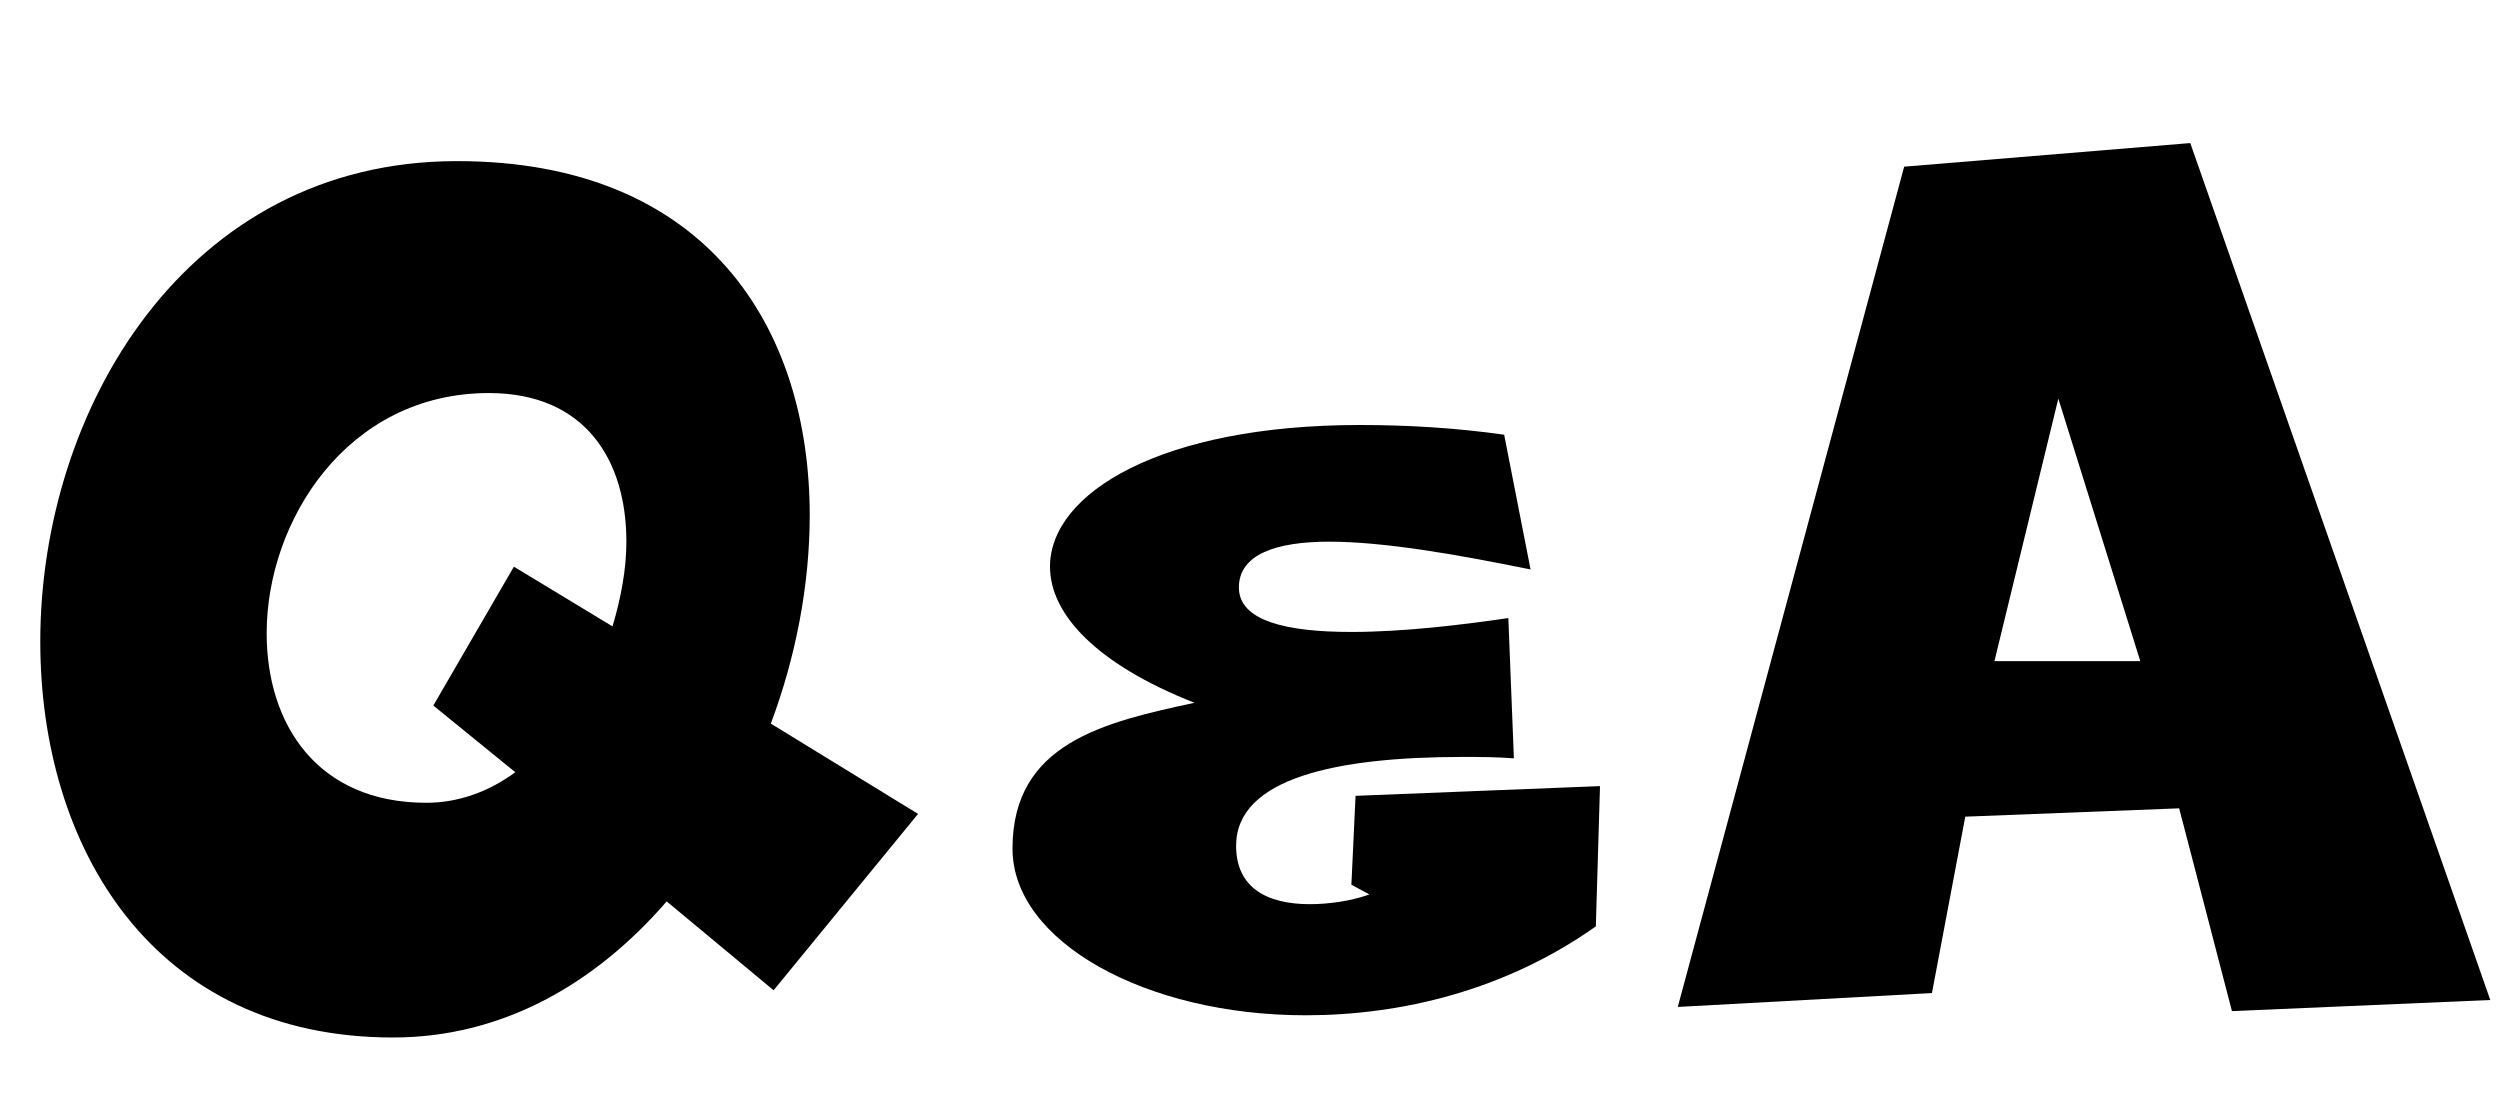 <?xml version="1.0" encoding="utf-8"?>
<!-- Generator: Adobe Illustrator 27.7.0, SVG Export Plug-In . SVG Version: 6.00 Build 0)  -->
<svg version="1.1" id="レイヤー_1" xmlns="http://www.w3.org/2000/svg" xmlns:xlink="http://www.w3.org/1999/xlink" x="0px"
	 y="0px" viewBox="0 0 180 80" style="enable-background:new 0 0 180 80;" xml:space="preserve">
<style type="text/css">
	.st0{enable-background:new    ;}
</style>
<g class="st0">
	<path d="M48,64.9c-5.1,5.9-11.8,9.8-19.7,9.8C11,74.7,2.9,61,2.9,46.2c0-16.7,10.5-34.6,30-34.6c18,0,25.4,12,25.4,25.5
		c0,5-1,10.2-2.8,15l10.6,6.5L55.7,71.3L48,64.9z M31.2,50.8l5.8-10l7.1,4.3c0.6-2,1-4.1,1-6.1c0-5.8-2.9-10.7-9.9-10.7
		c-10.2,0-16,9.2-16,17.3c0,6.5,3.6,12.2,11.5,12.2c2.3,0,4.5-0.8,6.4-2.2L31.2,50.8z"/>
</g>
<g class="st0">
	<path d="M114.9,66.7c-6.5,4.6-14,6.4-20.9,6.4c-11.5,0-21.1-5.3-21.1-12c0-7.6,6.6-9.1,13.1-10.5c-7.1-2.8-10.4-6.4-10.4-9.8
		c0-5.3,8-10.2,22.3-10.2c3.4,0,6.9,0.2,10.4,0.7l1.9,9.7c-5.4-1.1-10.6-2-14.5-2c-3.8,0-6.5,0.9-6.5,3.3c0,2.4,3.4,3.2,8.1,3.2
		c3.7,0,7.9-0.5,11.3-1l0.4,10.1c-1.3-0.1-2.5-0.1-3.7-0.1c-9,0-16.3,1.5-16.3,6.4c0,3,2.2,4.2,5.3,4.2c1.3,0,2.9-0.2,4.3-0.7
		l-1.3-0.7l0.3-6.4l17.6-0.7L114.9,66.7z"/>
</g>
<g class="st0">
	<path d="M160.7,72.8l-3.8-14.6l-15.4,0.6l-2.4,12.7l-18.3,1L137.1,12l20.6-1.7L179.3,72L160.7,72.8z M148.2,28.7l-4.6,18.9h10.5
		L148.2,28.7z"/>
</g>
</svg>
